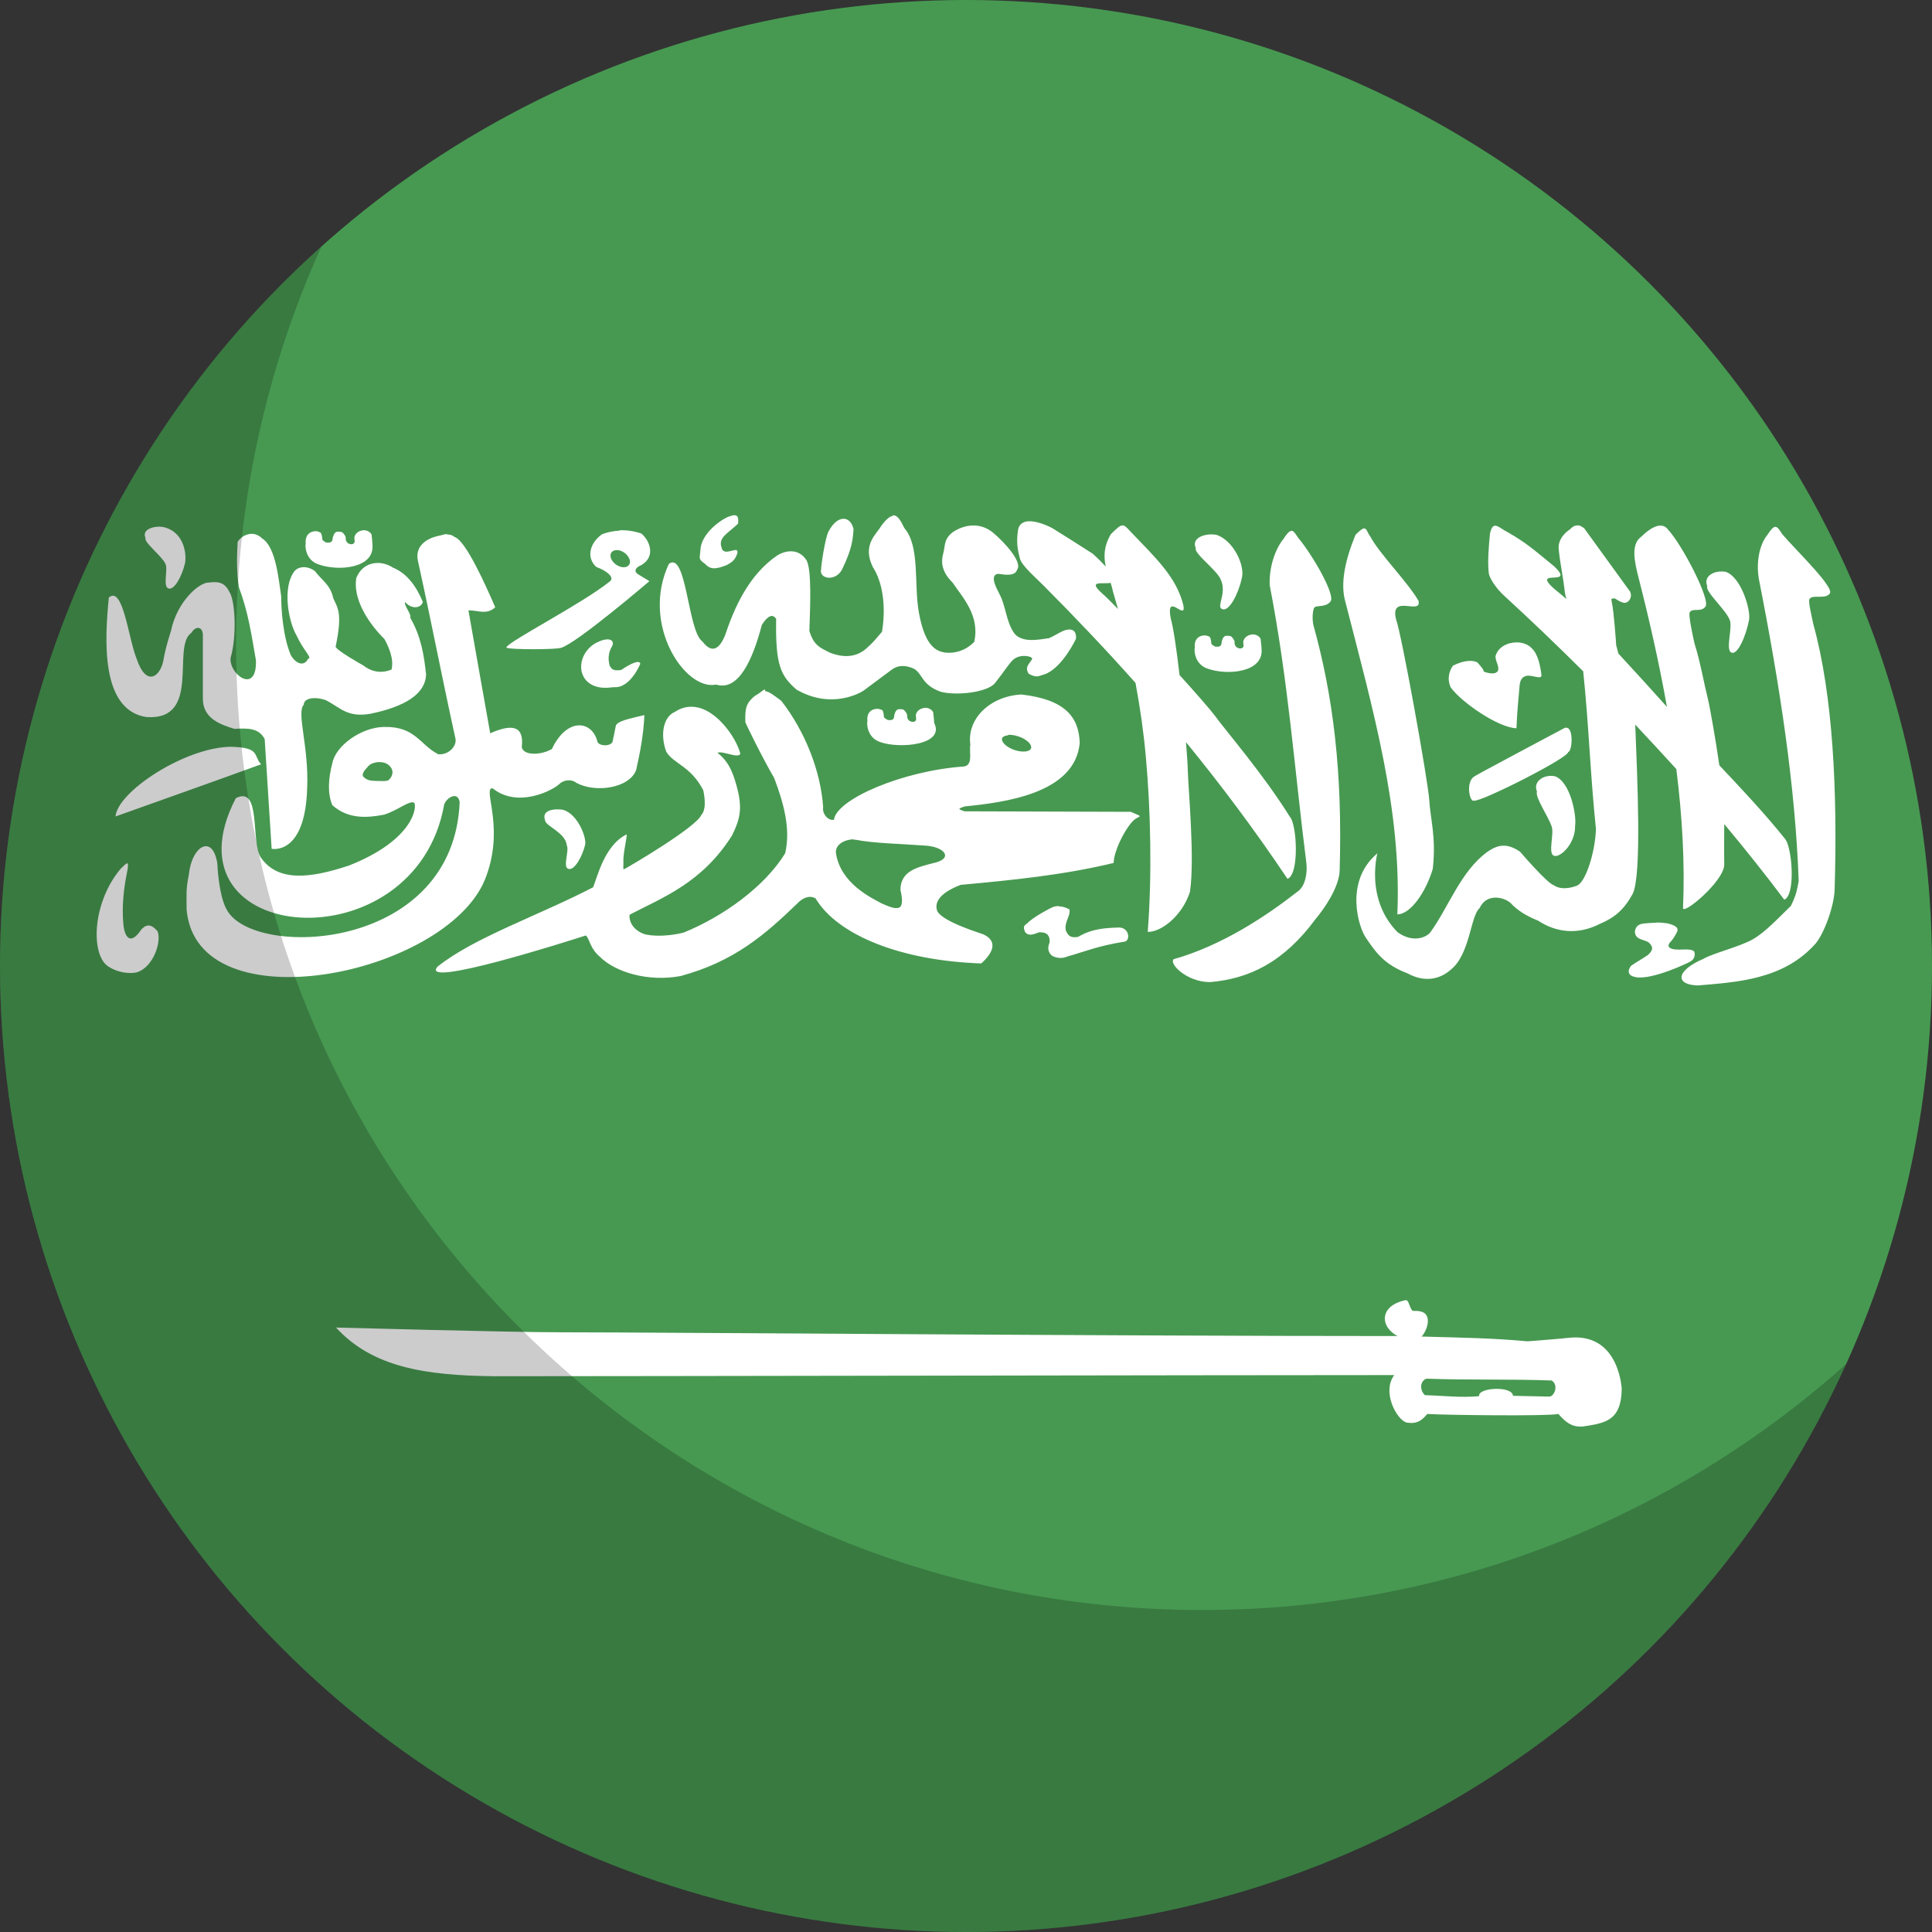 <svg id="Layer_1" data-name="Layer 1" xmlns="http://www.w3.org/2000/svg" viewBox="0 0 150 150">
  <rect x="0" y="0" width="150" height="150" fill="#333333" stroke="none"/>
  <defs>
    <style>
      .cls-1 {
        fill: #fff;
        fill-rule: evenodd;
      }

      .cls-1, .cls-2, .cls-3 {
        stroke-width: 0px;
      }

      .cls-2 {
        fill: #000;
        isolation: isolate;
        opacity: .2;
      }

      .cls-3 {
        fill: #479951;
      }
    </style>
  </defs>
  <g id="Page-1">
    <g id="Flat">
      <g id="circle_saudi_arabia" data-name="circle saudi arabia">
        <circle id="Oval-37" class="cls-3" cx="75" cy="75" r="75"></circle>
        <path id="Shape" class="cls-1" d="M57.03,40c-.14,0-.35.06-.64.19-.66.33-1.97,1.35-2.01,2.52-.04.66-.21.66.37,1.08.42.45.84.41,1.68.08.49-.27.65-.44.81-.89.2-.75-1.06.36-1.22-.48-.28-.78.52-1.1,1.29-1.85.02-.35.03-.64-.28-.65,0,0,.31,0,0,0h0ZM69.34,40.05c-.24.02-.53.25-.93.79-.29.57-1.53,1.43-.63,3.21.73,1.13,1.03,2.96.7,5-.51.58-.62.78-1.29,1.36-.93.75-1.95.56-2.72.28-.73-.37-1.3-.55-1.63-1.71.06-1.85.2-4.88-.25-5.52-.67-1-1.77-.64-2.24-.34-2.26,1.54-3.37,4.15-4.06,6.22-.63,1.51-1.29,1.07-1.76.46-1.14-.8-1.22-7.05-2.6-6.02-2.21,4.71,1.27,9.88,3.67,9.37,1.74.54,2.84-1.93,3.55-4.64.49-.76.86-.85,1.11-.46-.06,3.6.34,4.4,1.58,5.49,2.76,1.59,5.04.2,5.22.07.18-.13,2.15-1.6,2.15-1.6.48-.38,1.11-.4,1.79-.07.66.45.57,1.21,1.98,1.75,1.18.35,3.71.09,4.29-.68.79-1.01.98-1.36,1.34-1.74.56-.56,1.53-.31,1.53-.14-.09.31-.66.62-.27,1.18.67.38.82.13,1.22.05,1.4-.5,2.45-2.77,2.45-2.77.06-.85-.58-.78-.99-.61-.54.25-.57.33-1.11.57-.68.08-2.01.41-2.67-.35-.67-.91-.67-2.19-1.19-3.11,0-.07-.9-1.45-.07-1.54.42.06,1.32.23,1.46-.33.44-.55-.95-2.1-1.89-2.88-.82-.67-1.95-.75-3.04-.07-.77.53-.65,1.11-.8,1.67-.19.64-.16,1.43.71,2.28.76,1.13,2.15,2.57,1.69,4.61,0,0-.81.97-2.23.84-.59-.1-1.56-.29-2.07-3.12-.39-2.14.1-5.14-1.12-6.54-.27-.53-.51-1.04-.9-1,0,0,.39-.04,0,0h0ZM65.45,40.28c-.37.02-.78.34-1.11.96-.28.47-.63,2.93-.58,2.93-.23.73,1.02,1.04,1.59.1.85-1.73.86-2.46.92-3.19-.13-.56-.46-.83-.82-.8,0,0,.37-.02,0,0h0ZM79.84,40.47c-.38.03-.68.19-.79.61-.15.98-.07,1.51.15,2.33.17.54,1.23,1.46,1.75,1.98,2.49,2.5,4.89,5.02,7.21,7.63.36,1.93.63,3.82.8,5.71.38,4.13.49,9.27.15,13.62,1.04.03,2.69-1.25,3.28-3.12.38-2.59-.13-7.88-.17-9.42-.02-.64-.08-1.39-.14-2.19,2.69,3.29,5.31,6.78,7.88,10.61.94-.33.73-4.27.18-4.82-2.05-3.3-4.89-6.57-5.8-7.82-.33-.45-1.44-1.72-2.76-3.18-.24-2.08-.51-3.84-.68-4.37-.42-2.2,1.21.25.98-1.03-.53-2.2-2.15-3.69-4.07-5.7-.62-.65-.61-.79-1.56.16-.57.97-.56,1.77-.4,2.52-.25-.27-.56-.6-1.01-1-1.65-1.06-1.76-1.12-3.13-1.98-.43-.23-1.26-.58-1.89-.54,0,0,.63-.04,0,0h0ZM122.5,40.8c-.18-.02-.38.05-.61.3-.43.28-.9.79-.88,1.45.1,1.16.38,2.35.49,3.5.04.16.08.31.11.46-.17-.16-.31-.28-.4-.35-3.02-2.37,1.39-.39-.58-2.22-1.66-1.36-2.15-1.8-3.57-2.62-.71-.34-1.14-1-1.38.12-.09.98-.19,2.13-.1,2.96,0,.46.63,1.33,1.19,1.84,2.02,1.85,4.08,3.82,6.15,5.88.44,4.19.55,8.04.99,12.24-.06,1.8-.8,4.18-1.5,4.41,0,0-1.07.46-1.79-.05-.52-.16-2.6-2.59-2.6-2.59-1.06-.73-1.77-.52-2.53,0-2.09,1.51-3.03,4.33-4.45,6.27-.37.43-1.4.8-2.54-.03-2.91-2.97-1.21-7.2-1.57-6.11-2.59,2.18-1.44,5.8-.86,6.58.85,1.28,1.55,2.1,3.21,2.73,1.51.83,2.69.31,3.34-.27,1.52-1.18,1.54-4.2,2.26-4.8.5-1.1,1.76-.91,2.37-.42.59.64,1.3,1.05,2.17,1.4,1.42.94,3.12,1.11,4.79.25,1.14-.48,1.88-1.1,2.55-2.33.72-1.44.36-8.96.2-13.14,1.07,1.13,2.13,2.29,3.19,3.45.46,3.67.67,7.29.52,10.76-.11.69,3.22-2.06,3.2-3.36-.02-1.14,0-2.17,0-3.13,1.61,1.93,3.18,3.89,4.66,5.87.92-.36.6-4.24.02-4.77-1.55-1.94-3.53-4.04-5.06-5.66-.3-2.05-.72-4.46-.9-5.2-.29-1.15-.59-2.89-1.03-4.26-.12-.53-.49-2.24-.37-2.41.18-.38.86.01,1.2-.43.5-.41-1.74-4.76-2.88-6-.41-.56-1.15-.36-2.07.54-.85.59-.54,1.95-.21,3.24.84,3.29,1.6,6.64,2.19,9.98-1.1-1.23-2.45-2.71-3.77-4.14-.04-.14-.17-.64-.17-.65,0-.06-.18-2.69-.34-3.32-.03-.25-.11-.33.25-.3.38.24.43.25.67.33.38.05.72-.43.49-.88-1.18-1.63-2.37-3.27-3.55-4.9-.14-.1-.3-.22-.49-.24,0,0,.18.02,0,0h0ZM12.4,40.89c-.66-.01-1.38.29-1.1.88-.16.32,1.28,1.41,1.54,2,.23.42-.23,1.79.25,1.92.44.14,1.04-.95,1.27-1.95.13-.55.03-2.43-1.68-2.82-.09-.01-.18-.02-.27-.03,0,0,.09,0,0,0h0ZM137.83,40.9c-.15.01-.33.19-.61.63-.67.82-.9,2.29-.63,3.59,1.61,8.16,2.81,16.06,3.06,23.3-.14.69-.18,1.05-.61,1.92-.95.91-2,2.06-2.99,2.61-.99.55-3.1,1.08-3.79,1.49-2.19.94-2.2,2.03-.43,2.07,3.04-.26,6.65-.45,9.13-3.25.66-.78,1.45-2.91,1.48-4.21.23-7.63-.13-15.1-1.66-20.61-.1-.54-.42-1.77-.29-1.93.2-.38,1.19.04,1.55-.4.52-.4-2.58-3.36-3.66-4.63-.22-.32-.35-.58-.54-.57,0,0,.19-.01,0,0h0ZM105.9,41.02c-.13.02-.31.16-.66.5-.85,2.08-1.15,3.78-.82,5.07,2.18,8.52,4.42,16.28,4.07,24.4,1.04,0,2.23-1.77,2.75-3.53.28-2.42-.19-3.9-.27-5.32-.08-1.42-2.16-12.97-2.58-14.05-.51-2.04,2.02-.27,1.74-1.45-.87-1.49-3.05-3.67-3.73-4.97-.26-.35-.29-.67-.5-.64,0,0,.21-.03,0,0h0ZM28.15,41.18c-.27.03-.53.2-.62.47-.06.18.1.48-.11.57-.12.09-.6.03-.58-.46,0-.16-.15-.32-.25-.42-.09-.05-.16-.06-.33-.06-.21,0-.2.05-.32.18-.05.13-.12.26-.12.41-.03.18-.12.24-.29.26-.19,0-.15.02-.31-.06-.09-.08-.2-.11-.2-.24s-.05-.35-.1-.44c-.08-.08-.21-.12-.36-.15-.81,0-.87.7-.82.96-.06.05-.09,1.29,1.02,1.63,1.49.53,4.28.31,4.16-1.49,0-.16-.05-.69-.07-.84-.15-.26-.43-.36-.7-.33,0,0,.27-.03,0,0h0ZM48.1,41.2c-.51.02-.97.13-1.36.28-.99.71-1.22,1.84-.44,2.54.76.27,1.51.83,1.01,1.15-2.14,1.71-7.7,4.56-7.98,5.07,0,0-.01.01-.01.02,0,0,0,.01,0,.02,0,0,0,0,0,0,0,0,0,.01.01.02,0,0,0,0,.01,0,0,0,0,0,.01,0,0,0,0,0,.01,0,0,0,0,0,.01,0,0,0,.01,0,.01,0,.28.14,3.76.14,4.15,0,0,0,0,0,.01,0,0,0,.01,0,.01,0,0,0,0,0,0,0,1.2-.33,6.87-5.18,6.87-5.18-.29-.19-.56-.33-.86-.52-.31-.2-.28-.4,0-.61,1.41-.61.96-1.96.23-2.57-.61-.2-1.18-.27-1.69-.25,0,0,.51-.02,0,0h0ZM100.26,41.22c-.15.01-.33.18-.61.62-.67.82-1.13,2.25-1.07,3.59,1.45,7.52,1.9,14.09,2.85,21.61.08.73-.07,1.78-.71,2.2-2.39,1.87-5.84,4.17-9.59,5.23-.4.34,1,1.78,2.82,1.78,3.04-.26,5.72-1.54,8.2-4.91.66-.78,1.83-2.46,1.86-3.77.23-7.63-.51-13.57-2.05-19.08-.1-.54-.03-1.17.09-1.33.2-.18.87,0,1.22-.43.52-.4-1.39-3.69-2.47-4.96-.22-.32-.35-.57-.54-.56,0,0,.19-.01,0,0h0ZM19.46,41.45c-.42.04-.82.29-1.01.63-.07,1.21-.08,2.41.1,3.52.73,1.95.97,3.66,1.32,5.66.1,2.67-2.07,1.16-1.97-.17.5-1.72.36-4.43-.08-5.12-.35-.69-.76-.86-1.62-.74-.68-.03-2.44,1.4-2.93,3.77,0,0-.41,1.22-.59,2.3-.24,1.22-1.32,2.09-2.08-.17-.65-1.64-1.05-5.68-2.15-4.74-.31,3.16-.68,8.71,2.9,9.28,4.34.31,1.94-5.48,3.51-6.54.3-.52.85-.53.89.13v4.92c-.04,1.6,1.37,2.08,2.46,2.41,1.14-.07,1.89-.04,2.34.79.18,2.84.36,5.68.54,8.52,0,0,2.63.57,2.76-4.79.13-3.14-.84-5.78-.27-6.39.02-.6,1.05-.63,1.76-.34,1.13.6,1.64,1.33,3.4,1.04,2.68-.55,4.3-1.53,4.34-3.07-.16-1.46-.38-2.93-1.23-4.39.12-.27-.51-.96-.4-1.22.48.56,1.21.52,1.38,0-.46-1.12-1.17-2.2-2.32-2.67-.95-.63-2.34-.49-2.85.81-.24,1.5.73,3.28,2.19,4.74.31.57.75,1.51.55,2.36-.78.33-1.55.19-2.2-.32,0,0-2.14-1.19-2.14-1.46.57-2.71.12-3.02-.19-3.77-.22-1.04-.88-1.37-1.41-2.08-.53-.42-1.26-.42-1.6,0-.94,1.22-.5,3.85.18,5.02.49,1.08,1.25,1.76.89,1.76-.29.61-.9.47-1.34-.24-.63-1.46-.76-3.63-.76-4.61-.19-1.21-.4-3.81-1.47-4.47-.29-.29-.62-.39-.95-.36,0,0,.33-.03,0,0h0ZM34.7,41.46c-.22.02-.45.11-.73.16-.92.22-1.79.82-1.51,1.98,1.09,4.95,1.8,8.73,2.89,13.69.17.58-.48,1.34-1.32,1.27-1.43-.72-1.78-2.18-4.21-2.12-1.76.02-3.77,1.45-4.02,2.83-.29,1.1-.4,2.29,0,3.24,1.24,1.11,2.72.99,4.02.74,1.07-.33,1.95-1.12,2.33-.93,0,0,.01,0,.01,0,0,0,0,0,0,0,.23.3-.02,2.88-5.04,4.87-3.08,1.03-5.54,1.28-6.86-.6-.82-1.18.06-5.65-1.95-4.62-5.96,11.48,13.96,13.08,16.18.47.14-.36.58-.71.89-.62.14.04.26.18.31.44-.46,11.41-15.4,12.19-17.94,8.6-.63-.85-.82-2.73-.88-3.86-.12-.68-.34-1.08-.61-1.23-.61-.34-1.42.55-1.59,2.09-.25,1.24-.18,1.58-.18,2.77.8,9.01,20.03,5.14,23.15-2.31,1.55-3.85-.03-6.75.49-7.11,0,0,.02,0,.02,0,0,0,.02,0,.02,0,0,0,.02,0,.02,0,.02,0,.05,0,.07,0,1.91,1.54,4.59.2,5.17-.34.25-.27.88-.44,1.32-.09,1.49.8,4.1.42,4.64-.99.31-1.38.58-2.8.64-4.27-.97.23-1.75.39-2.07.64-.08.06-.13.13-.15.2-.08.41-.16.82-.25,1.22,0,.03-.02.06-.05.09-.04.05-.11.1-.18.13-.34.14-.94.06-.97-.31-.46-1.57-2.36-1.77-3.51.66-.78.47-2.19.56-2.34-.14.19-1.63-.69-1.85-2.45-1.08-.57-3.23-1.13-6.31-1.69-9.54.73-.02,1.41.38,2.08-.24-.73-1.69-2.26-5.12-3.13-5.45,0,0-.02,0-.02,0-.04-.04-.09-.07-.12-.09-.02-.01-.04-.03-.06-.03-.02,0-.04-.02-.06-.03-.03-.01-.08-.03-.11-.03-.08-.02-.16-.02-.24-.02,0,0,.08,0,0,0h0ZM94.12,41.49c-.76-.02-1.61.34-1.28,1.06-.19.39,1.64,1.71,1.93,2.43.53,1.11-.41,2.17.15,2.32.51.17,1.21-1.15,1.48-2.36.31-.98-.63-3-1.97-3.42-.1-.02-.21-.02-.32-.03,0,0,.11,0,0,0h0ZM47.83,42.71c.35-.03.77.21.97.55.22.36.11.7-.25.77-.36.07-.82-.17-1.04-.53-.22-.36-.11-.71.25-.78.02,0,.04,0,.07,0,0,0-.02,0,0,0ZM133.7,44.37c-.69-.02-1.45.38-1.15,1.15-.17.42,1.48,1.85,1.75,2.63.24.56-.37,2.35.14,2.52.46.19,1.11-1.24,1.36-2.56.13-.72-.58-3.26-1.8-3.71-.09-.02-.19-.03-.29-.03,0,0,.1,0,0,0h0ZM86.23,45.25c.06.21.13.42.17.64.14.47.27.93.4,1.39-.55-.56-1-1.02-1.2-1.18-1.24-1.1.03-.72.63-.85,0,0-.6.13,0,0h0ZM97.16,49.27c-.27.03-.53.21-.62.48-.06.18.11.47-.1.56-.12.09-.61.04-.59-.46,0-.16-.15-.33-.25-.43-.09-.05-.16-.06-.33-.06-.21,0-.2.05-.32.18-.05.13-.11.26-.11.41-.03.18-.11.24-.28.26-.19,0-.16.02-.32-.06-.09-.08-.2-.11-.2-.24,0-.13-.05-.35-.1-.44-.08-.08-.21-.11-.36-.14-.81,0-.86.69-.81.95-.06.05-.1,1.29,1.01,1.64,1.49.53,4.29.3,4.17-1.49,0-.16-.06-.69-.08-.84-.15-.26-.43-.36-.7-.33,0,0,.27-.03,0,0h0ZM47.22,49.64c-.18-.01-.42.04-.7.16-1.32.53-1.82,2.11-1.01,3.03.76.81,1.97.52,2.14.52,1.29.12,2.06-1.81,2.06-1.81,0,0,.04-.54-1.49.48-.64.09-.73-.08-.89-.35-.13-.5-.11-1.01.2-1.51.14-.3,0-.49-.31-.52,0,0,.31.02,0,0h0ZM117.82,49.88c-.73-.03-1.51.33-1.71,1.07,0,.44.27.68.21,1.08-.08.23-.39.38-1.14.11.12-.08-.49-.72-.49-.72-.59-.27-1.37.01-1.88.26-.28.38-.49,1.03-.17,1.7.84,1.16,3.72,3.14,5.1,3.16.03-1.05.16-2.44.24-3.3.03-.33.13-.69.55-.77.42-.08,1.14.31,1.15-.03-.08-.67-.25-1.65-.76-2.11-.26-.29-.68-.44-1.12-.46,0,0,.44.02,0,0h0ZM59.38,53.52s-.04.02-.06.03c0,0-.03.01-.03.02-.15.08-.32.27-.7.47-.65.55-.76.93-.72,2.04.04.12,1.23,2.59,2.24,4.33.68,1.81,1.31,3.88.85,5.84-1.59,2.59-4.8,4.9-7.89,6.16-1.57.38-2.93.25-3.3,0,0,0,0,0-.01,0-.9-.45-.93-1.26-.87-1.4,0,0,0,0,0,0,0,0,0,0,.01,0,2.61-1.36,5.59-2.46,7.92-6.12.69-1.4.9-2.24.21-4.41-.27-.81-.6-1.47-1.33-2.04,0,0,0,0,.01,0,.44-.16,1.6.48,1.77.08-.27-1.03-1.21-2.42-2.27-3.13-.93-.63-1.94-.7-2.79-.13-.96.4-1.16,1.83-.7,3.08.51.94,1.9,1.11,2.88,3.01,0,0,0,0,0,0,.02.12.34,1.42-.16,1.94-.4.94-5.58,3.99-5.94,4.17,0,0-.03.01-.03.02,0,0,0,0-.01,0,0,0,0,0-.01,0,0,0-.01,0-.01,0,0,0-.01,0-.01,0,0,0,0,0-.01,0,0,0,0,0-.01,0,0,0,0,0,0,0,0,0,0-.01-.01-.02-.02-.08.01-.27,0-.58-.03-.57.28-1.86.26-2.09,0,0,0,0,0,0,0,0,0,0-.01,0,0,0,0,0,0,0,0,0-.01,0-.01,0-1.71.83-2.28,3.36-2.59,4.1-4.33,2.24-9.25,3.9-12.08,6.16-1.47,1.72,10.16-1.98,11.51-2.42.01,0,.02.02.03.03.26.21.28.95,1.05,1.61,1.21,1.22,3.78,1.98,6.28,1.51,4.2-1.13,6.61-3.27,9.07-5.64.35-.38.9-.68,1.41-.39,1.69,2.83,6.57,4.84,12.87,5.05,1.46-1.33.76-1.98.17-2.25-.18-.09-3.13-.95-3.59-1.81-.29-.8.41-1.5,1.82-2.04,4.05-.37,8.03-.77,11.87-1.7.04-.97.8-2.41,1.31-3.04.35-.44.58-.48.67-.54,0,0,0,0,.01,0,0,0,.01,0,.01,0,0,0,0,0,.01,0,0,0,0-.01,0-.02,0-.02,0-.05-.01-.08l-.66-.29-12.91-.04c-.16-.05-.28-.09-.35-.14,0,0-.02-.01-.02-.02,0,0,0,0-.01,0,0,0,0,0-.01,0,0,0,0-.01-.01-.02,0,0-.01,0-.01,0,0,0,0,0,0,0,0,0,0,0-.01,0,0,0,0,0,0,0,0,0,0,0,0,0,0,0,0,0,0,0,0,0,0,0,0,0,0,0,0,0,0,0,0,0,0,0,0,0,0,0,0,0,0,0,0,0,0,0,0,0,0,0,0,0,.01,0,0,0,0-.01.01-.02.06-.06.22-.12.41-.18,3.08-.31,8.56-.99,8.93-4.92-.06-2.05-1.17-3.39-4.54-3.77-2.47.14-4.24,1.93-3.95,3.9-.12.53.24,1.57-.49,1.69-4.75.32-9.93,2.55-10.1,4.14,0,0-.01,0-.01,0,0,0,0,0-.01,0,0,0-.02,0-.02,0,0,0-.02,0-.02,0,0,0-.03,0-.03,0,0,0,0,0-.01,0,0,0-.02,0-.02,0,0,0,0,0-.01,0,0,0-.02,0-.02,0-.01,0-.03,0-.05,0-.31-.06-.71-.44-.64-.98-.18-2.75-1.38-5.86-3.25-8.26-.67-.5-.96-.7-1.15-.73,0,0-.02,0-.02,0,0,0-.02,0-.03,0,0,0,0,0-.01,0,0,0-.01,0-.01,0,0,0,0,0-.01,0,0,0,0,0,0,0h0ZM71.74,54.97c-.27.03-.53.2-.62.47-.06.18.11.48-.1.57-.12.09-.61.04-.59-.46,0-.16-.15-.33-.25-.43-.09-.05-.15-.06-.32-.06-.21,0-.21.05-.33.18-.05.13-.11.26-.11.41-.03.18-.11.24-.28.26-.19,0-.15.02-.31-.06-.09-.08-.21-.11-.21-.24,0-.13-.04-.35-.09-.44-.08-.08-.22-.11-.37-.14-.81,0-.86.69-.81.95-.06.05-.1,1.29,1.01,1.64,1.49.53,5.03.22,4.17-1.49,0-.16-.06-.69-.08-.84-.15-.26-.43-.36-.7-.33,0,0,.27-.03,0,0h0ZM121.63,56.5s-.08,0-.12,0c0,0-6.89,3.66-7.06,3.79-.68.45-.34,2.05,0,1.87.49.14,7.43-3.37,7.3-3.78.3.01.45-1.81-.11-1.88,0,0,.56.08,0,0h0ZM78.26,57.05c.28-.02.65.05,1.01.2.51.22.83.56.79.8,0,0,0,.02,0,.03,0,0-.02.02-.02.03,0,0,0,.02-.01.03,0,0,0,.01-.01.02,0,0,0,.01-.01.02-.02.02-.04.04-.07.06-.25.17-.82.15-1.36-.08-.51-.22-.82-.56-.79-.8,0,0,0-.02.01-.03,0-.03.02-.06.05-.08,0,0,.01-.03.02-.03,0,0,0,0,.01,0,.02-.01.04-.03.06-.04.08-.05.2-.08.33-.09,0,0-.13.01,0,0h0ZM17.91,57.98c-3.57.05-8.8,3.5-8.94,5.41,3.77-1.35,7.47-2.65,11.3-4.05-.62-.69-.04-1.31-2.36-1.36,0,0,2.32.05,0,0h0ZM29.48,59.17c.35,0,.72.13.92.5.18.34,0,.69-.2.86,0,0,0,0,0,0,0,0,0,.01-.01.02-.15.14-.68.08-1.05.08-.45-.01-.68-.07-.95-.35-.13-.31.27-.61.44-.84,0,0,0,0,.01,0,.02-.02.05-.05.08-.07.14-.09.37-.18.62-.2.05,0,.1,0,.15,0,0,0-.05,0,0,0h0ZM120.29,60.24c-.63.06-1.24.51-.96,1.22-.17.42.86,1.89,1.13,2.68.24.56-.31,2.13.19,2.3.46.19,1.68-.93,1.64-2.34.13-.72-.34-3.38-1.56-3.83-.14-.03-.29-.04-.44-.03,0,0,.15-.01,0,0h0ZM43.16,62.84c-.56.03-1.06.25-.84.84-.03.43,1.59.95,1.68,1.94.23.41-.35,1.72.14,1.84.44.14,1.06-.91,1.29-1.87.13-.53-.56-2.39-1.72-2.72-.18-.03-.37-.04-.55-.03,0,0,.19,0,0,0h0ZM66.25,65.19s.08,0,.12,0c0,0,.02,0,.02,0,1.44.29,3.56.32,5.4.46,1.5.07,2.24.95.84,1.32-1.39.35-2.72.63-2.72,2.13.18.74.14,1.13-.01,1.31-.01.01-.03.03-.05.04,0,0,0,0-.01,0,0,0,0,0-.01,0,0,0,0,0-.01,0h-.01s-.02.02-.02.02c-.02,0-.05.02-.07.03-.02,0-.05,0-.07,0-.33.04-.81-.2-1.16-.34-.85-.46-3.25-1.57-3.59-3.95-.05-.54.49-1,1.36-1.05,0,0-.87.05,0,0h0ZM9.87,67.03c-.09,0-.27.2-.51.43-2.12,2.53-2.31,6.3-1.14,7.43.62.53,1.65.77,2.41.6,1.33-.43,1.92-2.45,1.6-3.19-.45-.52-.8-.6-1.24-.16-.94,1.42-1.33.45-1.41-.35-.14-1.51.05-2.9.27-4,.12-.56.11-.76.02-.76,0,0,.09,0,0,0h0ZM82.23,70.35c-.16,0-.33.01-.5.08-.03,0-1.52.75-2,1.28-.29.17-.26.31-.17.6.23.39.63.27,1.08.08.6-.06.9.23.85.78-.28.68.12.93.12.97s.58.42,1.27.12c1.44-.41,2.34-.81,4.36-1.14.53,0,.5-1.07-.34-1.11-1.09.04-2.1.08-3.2.73-.67.12-.79-.19-.94-.46-.17-.68.38-1.16.27-1.67.03.02-.34-.23-.81-.24,0,0,.47.02,0,0h0ZM128.57,71.64c-.27,0-.55.03-.96.06-.44.07-.6.22-.68.62.03.61.53.58,1.04.82.3.28.49.54-.02,1-.48.33-.83.51-1.31.84-.23.29-.37.74.33.88,1.29.27,4.27-1.18,4.27-1.21.48-.27.32-.79.28-.79-.28-.24-.92-.1-1.34-.14-.2,0-.87-.07-.55-.52.26-.27.36-.44.54-.78.2-.33.02-.55-.7-.73-.37-.05-.62-.07-.89-.06,0,0,.27,0,0,0h0ZM109.21,100.93s0,0-.01,0c-2.14.41-2.08,2.07-.7,2.8-22.63,0-57.36-.29-64.81-.29-4.17,0-17.35-.37-17.6-.37,2.83,3.09,6.92,3.72,12.28,3.78,10.05,0,56.63-.09,69.88-.09-.94,1.25.09,3.26.82,3.63.02,0,.04.02.06.03.03.01.06.02.09.03,0,0,.03,0,.03,0,.88.15,1.26-.32,1.56-.67,1.42.09,9.44.18,10.17,0,0,0,0,0,.01,0,.5.55.99,1.06,1.93.97,1.65-.26,2.95-.4,2.99-2.9,0,0-.17-4.27-3.92-4-.89.1-3.38.29-3.38.29-2.88-.26-5-.28-8.24-.37.3-.28.83-1.43.18-1.85-.17-.1-.42-.16-.77-.14,0,0,0,0-.01,0,0,0-.02,0-.02,0,0,0,0,0-.01,0,0,0-.03,0-.03,0-.02,0-.04-.03-.06-.04,0,0-.02-.01-.02-.02-.16-.18-.25-.62-.36-.73,0,0-.01,0-.01,0,0,0,0,0-.01,0,0,0-.02,0-.02,0,0,0,0,0-.01,0,0,0,0,0-.01,0,0,0,0,0,0,0h0ZM110.75,107.04s0,0,.01,0c3.3.12,6.4.02,9.71.14.52.33.26,1.09-.08,1.23-.02,0-.04.01-.06.02-.01,0-.03,0-.05,0-.01,0-.03,0-.05,0-1.07-.02-1.69-.04-2.77-.06,0-.04,0-.08-.02-.12-.25-.56-2.1-.53-2.53-.08,0,0-.02.02-.02.03,0,0-.02.02-.02.03,0,.01-.02.03-.02.04,0,.02,0,.04-.01.06,0,.02-.01.05-.01.07-1.45.13-2.75-.04-4.2-.08-.43-.4-.38-1.11.12-1.28,0,0-.5.17,0,0h0Z"></path>
      </g>
    </g>
  </g>
  <path id="gloss" class="cls-2" d="M143.37,105.87c-11.77,26.03-37.96,44.13-68.37,44.13C33.58,150,0,116.42,0,75,0,52.81,9.64,32.87,24.96,19.13c-4.26,9.41-6.63,19.86-6.63,30.87,0,41.42,33.58,75,75,75,19.23,0,36.77-7.24,50.04-19.13Z"></path>
</svg>